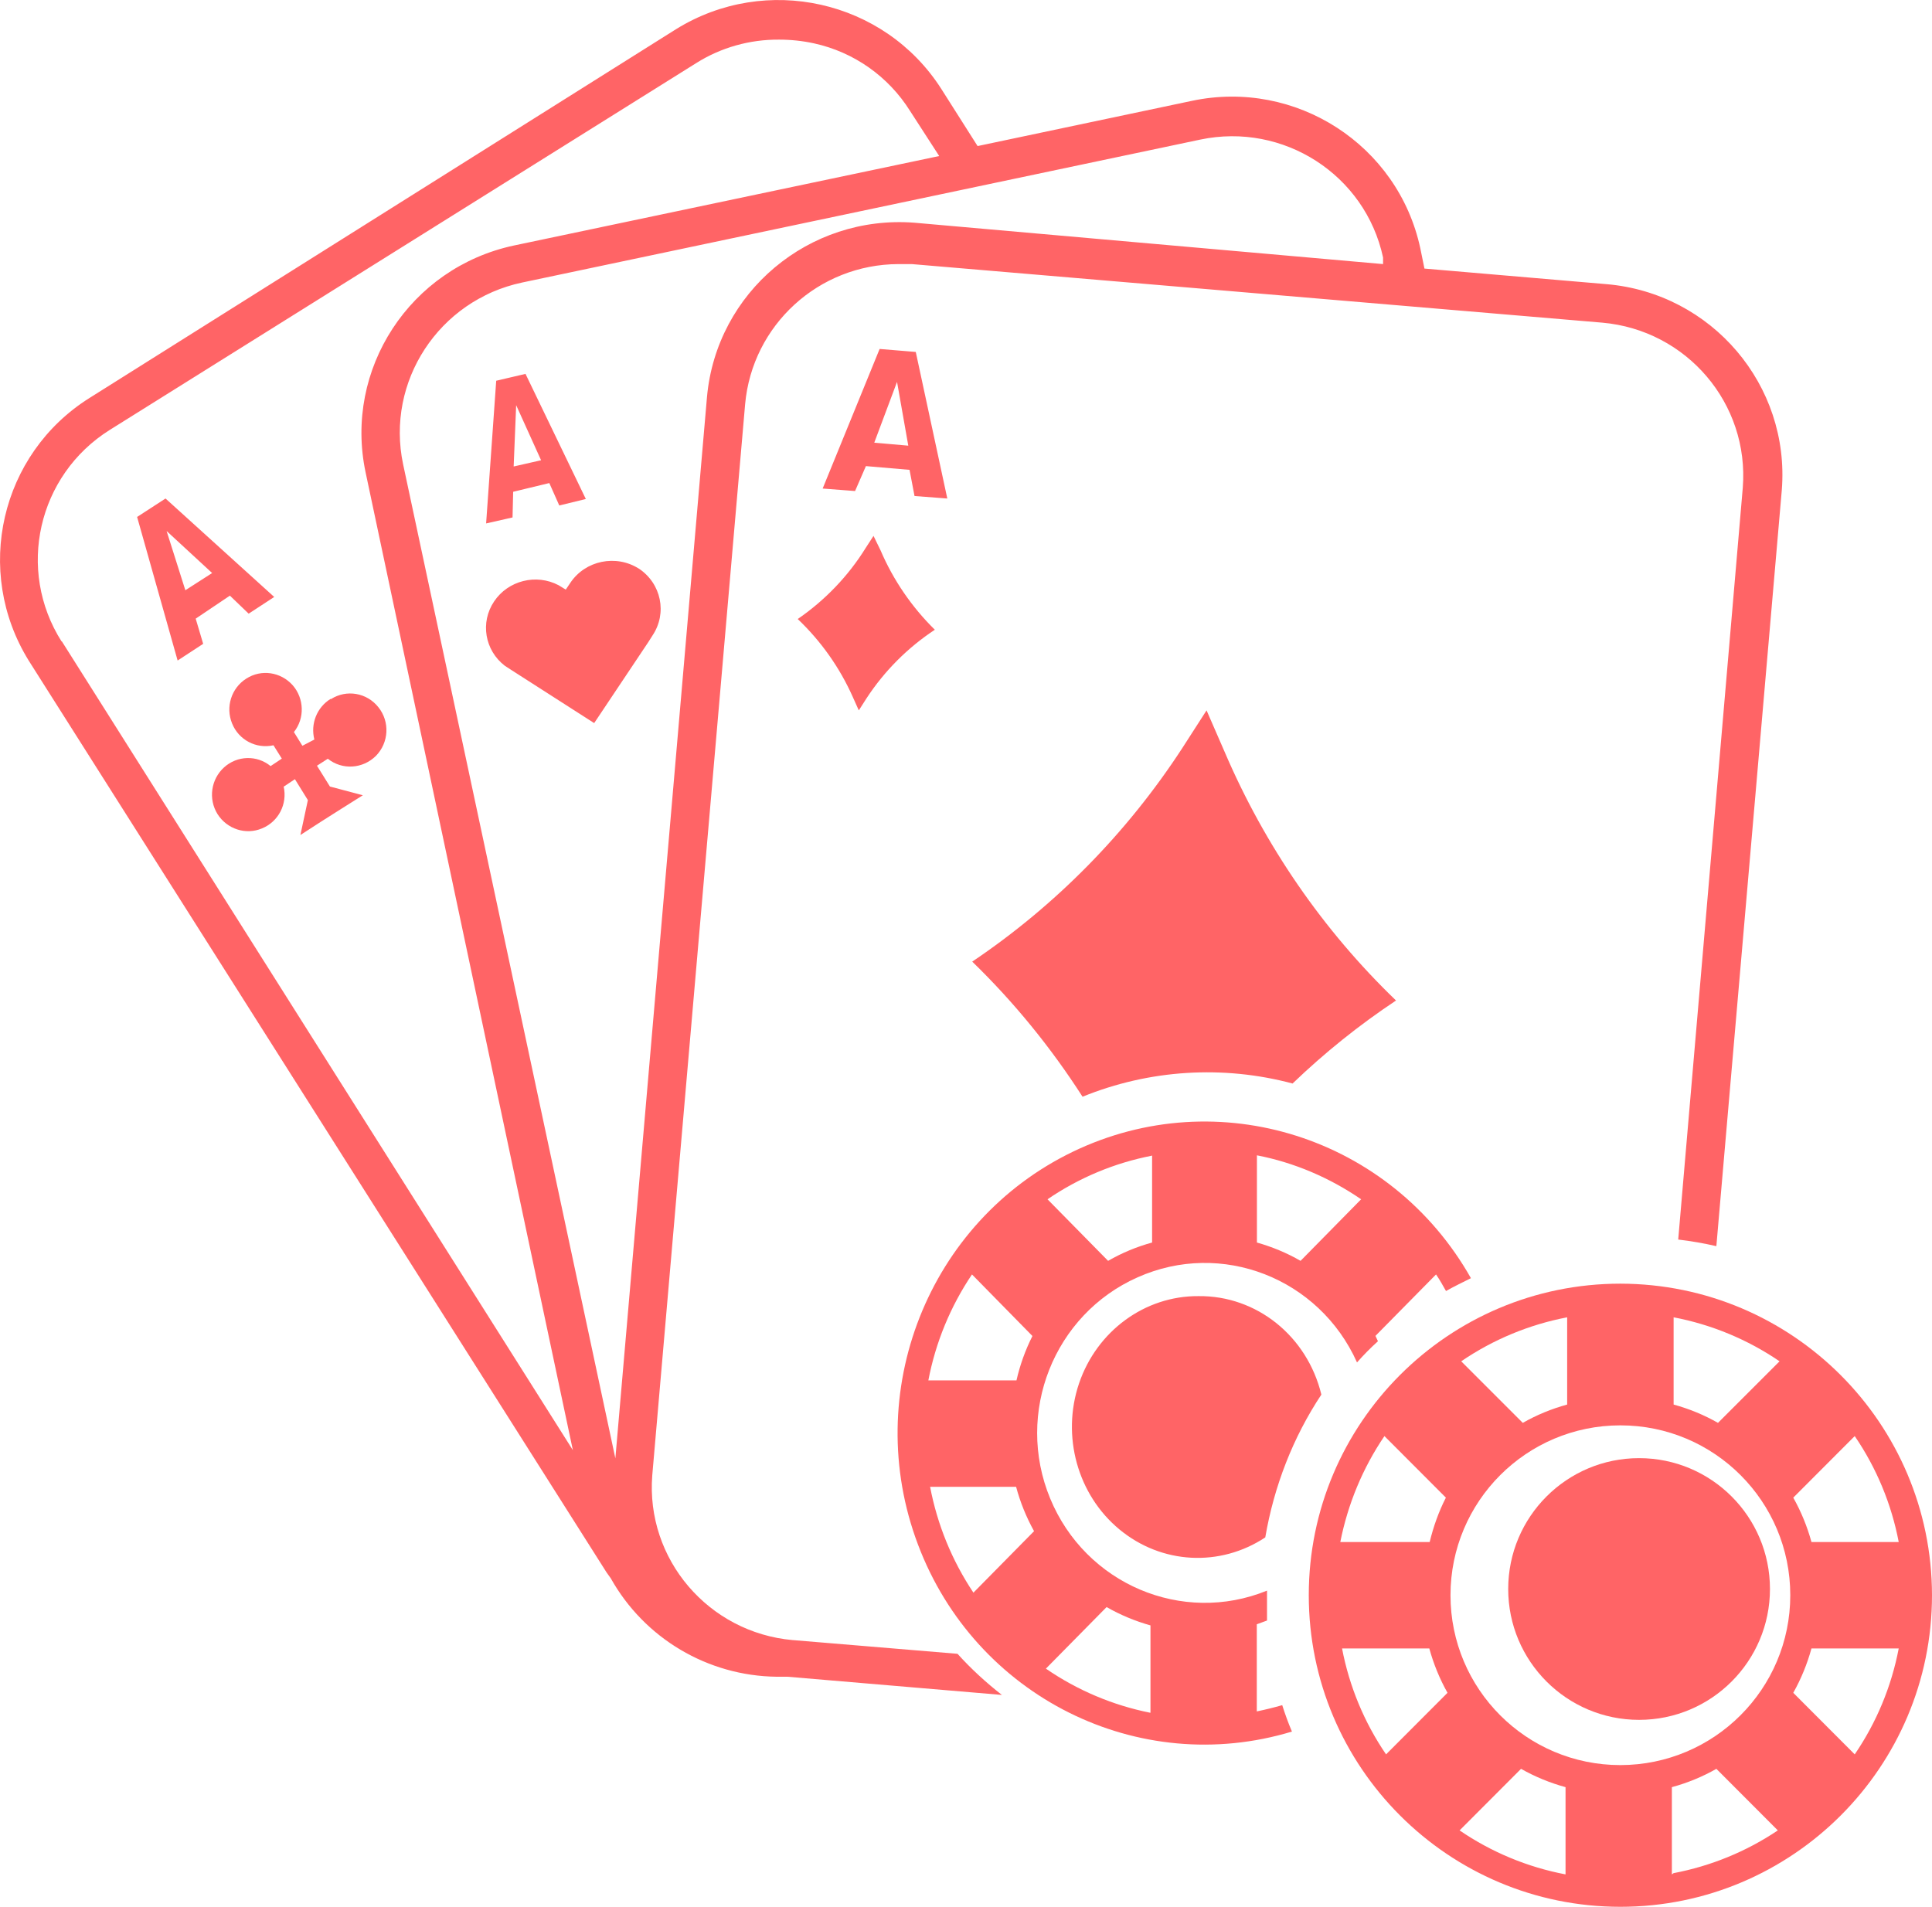 <svg xmlns="http://www.w3.org/2000/svg" width="155" height="153"><title>poker</title><desc>Created with Sketch.</desc><g fill="none"><g fill="#FF6466" fill-rule="nonzero"><g transform="translate(-14 -13) translate(14 13)"><path id="Shape" d="M68.42 55.93L68.9 57l.62-.97c1.44-2.2 3.3-4.06 5.48-5.5-1.85-1.82-3.33-3.98-4.35-6.36L70.08 43l-.63.97c-1.4 2.26-3.27 4.2-5.45 5.7 1.87 1.78 3.37 3.9 4.42 6.26zM69.47 37.4l3.5.3.4 2.1L76 40l-2.53-11.76-2.9-.24L66 39.2l2.6.2.87-2zm2.5-6.74l.9 5.1-2.73-.24 1.82-4.86zM41.17 39.46l2.9-.7.8 1.8 2.13-.52L42.16 30l-2.35.55L39 42l2.12-.48.05-2.06zm.24-6.95l2 4.42-2.2.5.2-4.9zM51.26 45.63c-1.84-1.17-4.3-.66-5.5 1.13l-.37.55-.57-.35c-1.8-.95-4.06-.38-5.18 1.3-1.13 1.68-.75 3.92.86 5.16l.57.37 6.6 4.23L52 51.54l.35-.55c1.2-1.8.7-4.17-1.1-5.37zM18.45 47.8l1.5 1.44L22 47.9 13.28 40 11 41.48 14.25 53l2.05-1.34-.6-2.02 2.75-1.85zm-5.07-5.18l3.64 3.36-2.15 1.38-1.5-4.74zM26.52 56.08c-1.1.68-1.62 2-1.3 3.26l-.96.5-.68-1.1c.88-1.1.83-2.7-.1-3.76-.96-1.07-2.52-1.3-3.72-.53-1.2.76-1.68 2.28-1.14 3.6.53 1.32 1.93 2.06 3.32 1.75l.67 1.07-.9.6c-1.1-.9-2.68-.85-3.73.1-1.06.96-1.28 2.54-.53 3.75.76 1.2 2.26 1.7 3.57 1.15 1.32-.54 2.05-1.95 1.74-3.35l.9-.6 1.04 1.68-.6 2.8 1.67-1.08 1.64-1.04 1.7-1.07-2.64-.7-1.04-1.67.87-.56c1.15.92 2.8.82 3.86-.23 1.04-1.06 1.13-2.74.2-3.9-.92-1.17-2.56-1.45-3.8-.66h-.04zM94.85 60.03C90.42 66.83 84.7 72.65 78 77.16c3.35 3.25 6.32 6.9 8.85 10.84 5.36-2.18 11.27-2.55 16.85-1.06 2.57-2.47 5.35-4.7 8.3-6.66-5.86-5.64-10.53-12.43-13.75-19.95L96.8 57l-1.95 3.03zM63.6 131.6c-6.76-.6-11.8-6.5-11.27-13.22l7.45-85.95c.57-6.35 5.9-11.22 12.3-11.24h1.07l55.4 4.7c6.78.6 11.8 6.5 11.27 13.24l-5.18 60.33c1.03.12 2.05.3 3.06.53l5.25-60.67c.67-8.4-5.6-15.8-14.07-16.52l-14.6-1.25-.33-1.62c-1.78-8.3-9.98-13.6-18.32-11.84l-17.2 3.63-2.92-4.6C70.95 0 61.45-2.13 54.24 2.34L7.17 31.94C.03 36.43-2.13 45.83 2.3 53l46.37 73.18.33.46c2.7 4.82 7.77 7.83 13.3 7.9H63.18l17.2 1.46c-1.28-1-2.48-2.1-3.56-3.3l-13.2-1.1zM4.94 51.47C1.3 45.73 3.02 38.13 8.8 34.5L55.86 5.06c1.98-1.25 4.3-1.9 6.65-1.88.95 0 1.88.1 2.8.3 3.2.7 5.97 2.66 7.7 5.42l2.34 3.62-34.12 7.18c-8.33 1.78-13.65 9.92-11.9 18.2l16.63 78.46-41-64.9zm44.43 65.55L32.34 37.25c-1.4-6.64 2.87-13.16 9.55-14.58L96.3 11.2c6.67-1.4 13.23 2.82 14.66 9.46v.53l-37.6-3.32c-8.47-.65-15.88 5.58-16.64 13.98l-7.35 85.16zM130 103c-13.8 0-25 11.2-25 25s11.2 25 25 25 25-11.2 25-25c-.02-13.8-11.2-24.98-25-25zm18.8 12.23c1.75 2.56 2.95 5.46 3.53 8.5h-7c-.34-1.24-.83-2.44-1.46-3.56l4.93-4.94zm-14.53-9.53c3.04.58 5.94 1.78 8.5 3.53l-4.94 4.94c-1.12-.64-2.32-1.13-3.56-1.47v-7zm-8.54 0v7c-1.24.34-2.44.83-3.56 1.47l-4.94-4.94c2.56-1.75 5.46-2.95 8.5-3.53zm-14.53 35.07c-1.75-2.56-2.95-5.46-3.53-8.5h7c.34 1.24.83 2.44 1.46 3.56l-4.93 4.94zm3.33-17.04h-7c.6-3.04 1.8-5.94 3.54-8.5l4.93 4.94c-.58 1.13-1 2.33-1.3 3.56h-.17zm11.07 26.67c-3.05-.58-5.94-1.78-8.5-3.53l4.93-4.94c1.13.64 2.33 1.13 3.57 1.47v7zm8.53 0v-7c1.25-.34 2.45-.83 3.57-1.47l4.93 4.94c-2.53 1.7-5.37 2.86-8.36 3.43l-.14.1zm-4.13-8.77c-7.53 0-13.63-6.1-13.63-13.63 0-7.53 6.1-13.63 13.63-13.63 7.53 0 13.63 6.1 13.63 13.63 0 7.52-6.1 13.62-13.63 13.63zm18.8-.86l-4.93-4.94c.63-1.12 1.12-2.32 1.46-3.56h7c-.58 3.04-1.78 5.94-3.53 8.5z"/><circle cx="131.5" cy="127.5" r="10.5"/><path d="M100.83 137.33v-7l.82-.3c0-.57 0-1.14 0-1.7 0-.57 0-.47 0-.7-6.8 2.77-14.56-.52-17.4-7.4-2.83-6.86.3-14.76 7.02-17.74 6.72-3 14.56.05 17.6 6.83.53-.6 1.08-1.16 1.68-1.7l-.2-.43 4.86-4.93c.3.43.53.86.8 1.33.65-.37 1.34-.7 2-1.03-6.4-11.33-20.3-15.75-31.93-10.15-11.62 5.6-17.04 19.34-12.43 31.53 4.6 12.2 17.68 18.73 30 15-.3-.7-.55-1.4-.78-2.12-.7.2-1.35.36-2.03.5zm0-44.63c3 .58 5.85 1.8 8.37 3.53l-4.86 4.94c-1.1-.64-2.3-1.13-3.5-1.47v-7zm-8.4 0v7c-1.24.34-2.42.83-3.53 1.47l-4.86-4.94c2.53-1.73 5.38-2.92 8.38-3.5v-.03zM78.1 127.8c-1.72-2.57-2.9-5.46-3.48-8.5h6.9c.33 1.24.82 2.44 1.44 3.56l-4.86 4.93zm3.28-17.04h-6.9c.58-3.04 1.77-5.93 3.5-8.5l4.85 4.94c-.57 1.13-1 2.33-1.28 3.56h-.17zm10.9 26.67c-3-.6-5.84-1.8-8.37-3.54l4.87-4.94c1.1.63 2.3 1.13 3.52 1.47v7zM96.15 104c-4.3-.03-8.15 2.8-9.58 7-1.43 4.23-.12 8.94 3.24 11.72 3.38 2.8 8.07 3.04 11.7.64.7-4.1 2.22-8.02 4.5-11.46-1.14-4.7-5.2-7.95-9.85-7.9z"/></g></g></g></svg>